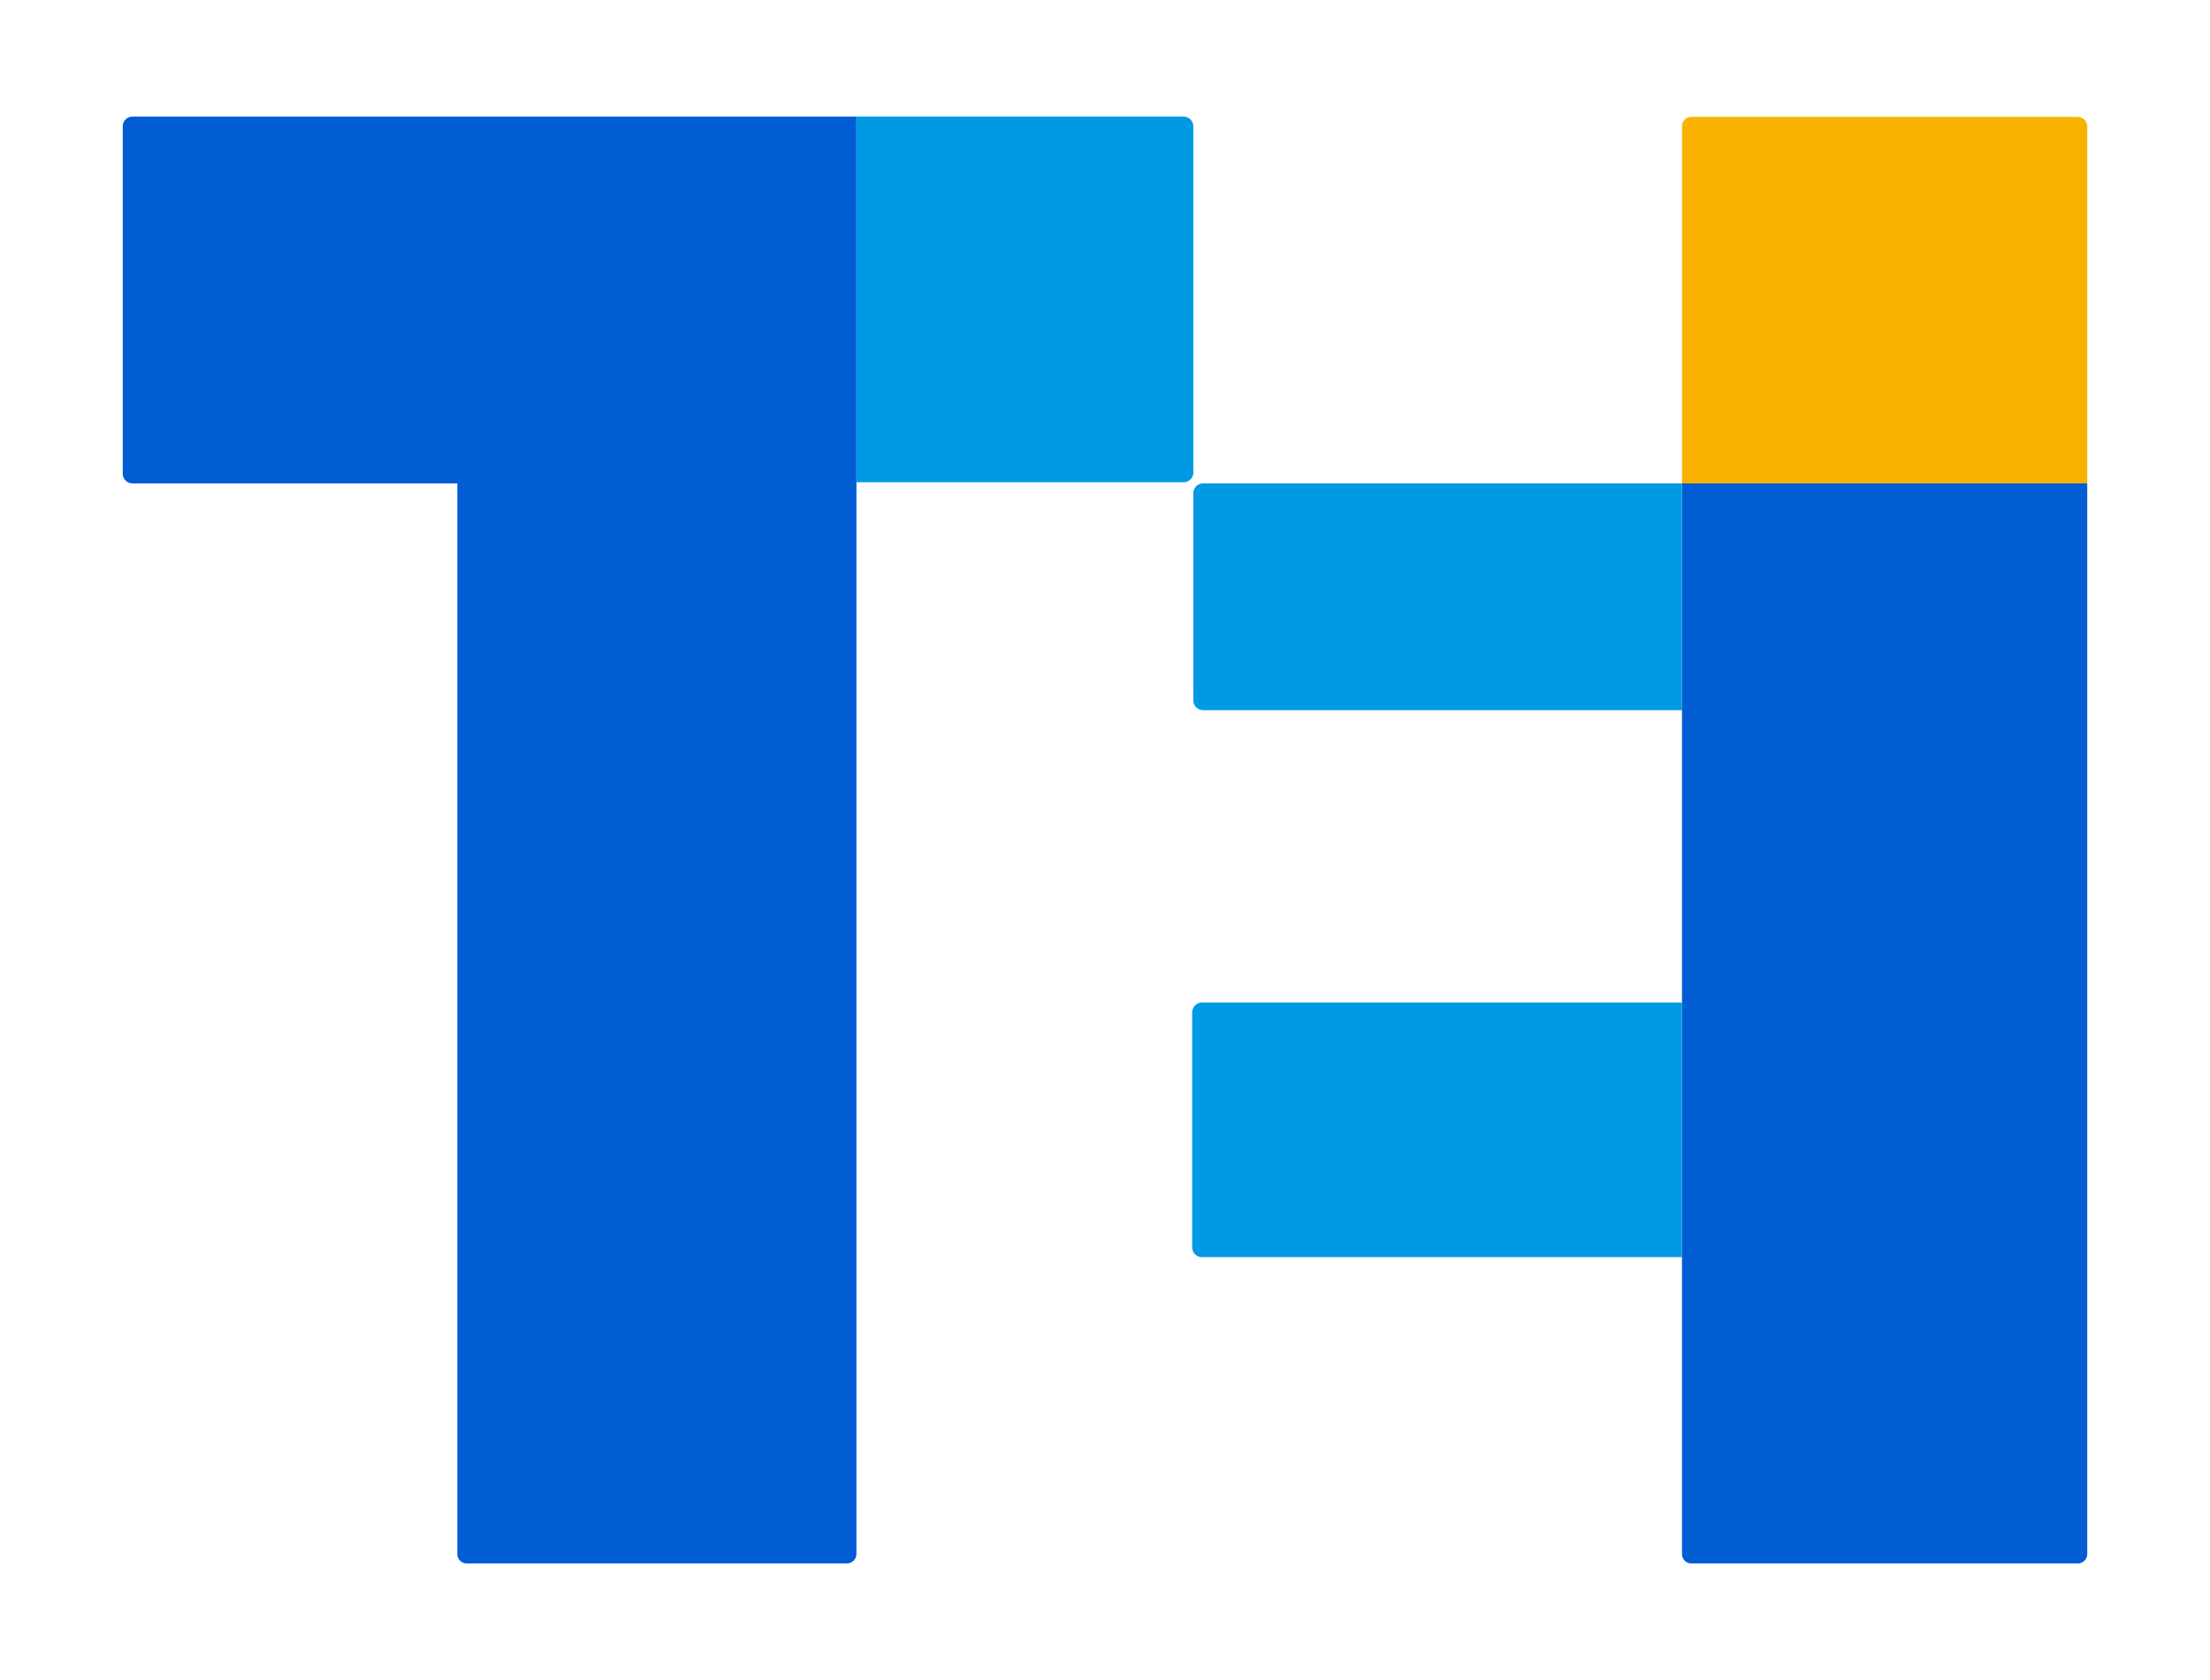 <svg id="Layer_1" data-name="Layer 1" xmlns="http://www.w3.org/2000/svg" viewBox="0 0 151.6 115.3"><defs><style>.cls-1{fill:#005dd4;}.cls-2{fill:#0099e3;}.cls-3{fill:#f9b200;}</style></defs><title>TEi_Isotipo</title><path class="cls-1" d="M115.38,106.63V33.17h27.8v73.46a.65.65,0,0,1-.65.65H116A.65.65,0,0,1,115.38,106.63Z"/><path class="cls-1" d="M8.42,8.69V32.5a.67.67,0,0,0,.67.67H31.37v73.46a.65.65,0,0,0,.65.65H58.1a.66.66,0,0,0,.65-.65V8H9.09A.67.67,0,0,0,8.42,8.69Z"/><path class="cls-2" d="M82.53,33.17a.67.67,0,0,0-.67.68v14.2a.67.67,0,0,0,.67.68h32.85V33.17Z"/><path class="cls-2" d="M81.78,69.47V85.59a.67.67,0,0,0,.67.67h32.93V68.79H82.45A.68.68,0,0,0,81.78,69.47Z"/><path class="cls-2" d="M81.86,8.69A.68.68,0,0,0,81.17,8H58.75V33.09H81.17a.67.67,0,0,0,.69-.66Z"/><path class="cls-3" d="M115.38,8.67v24.5h27.8V8.69a.67.67,0,0,0-.67-.67H116A.65.65,0,0,0,115.38,8.67Z"/></svg>